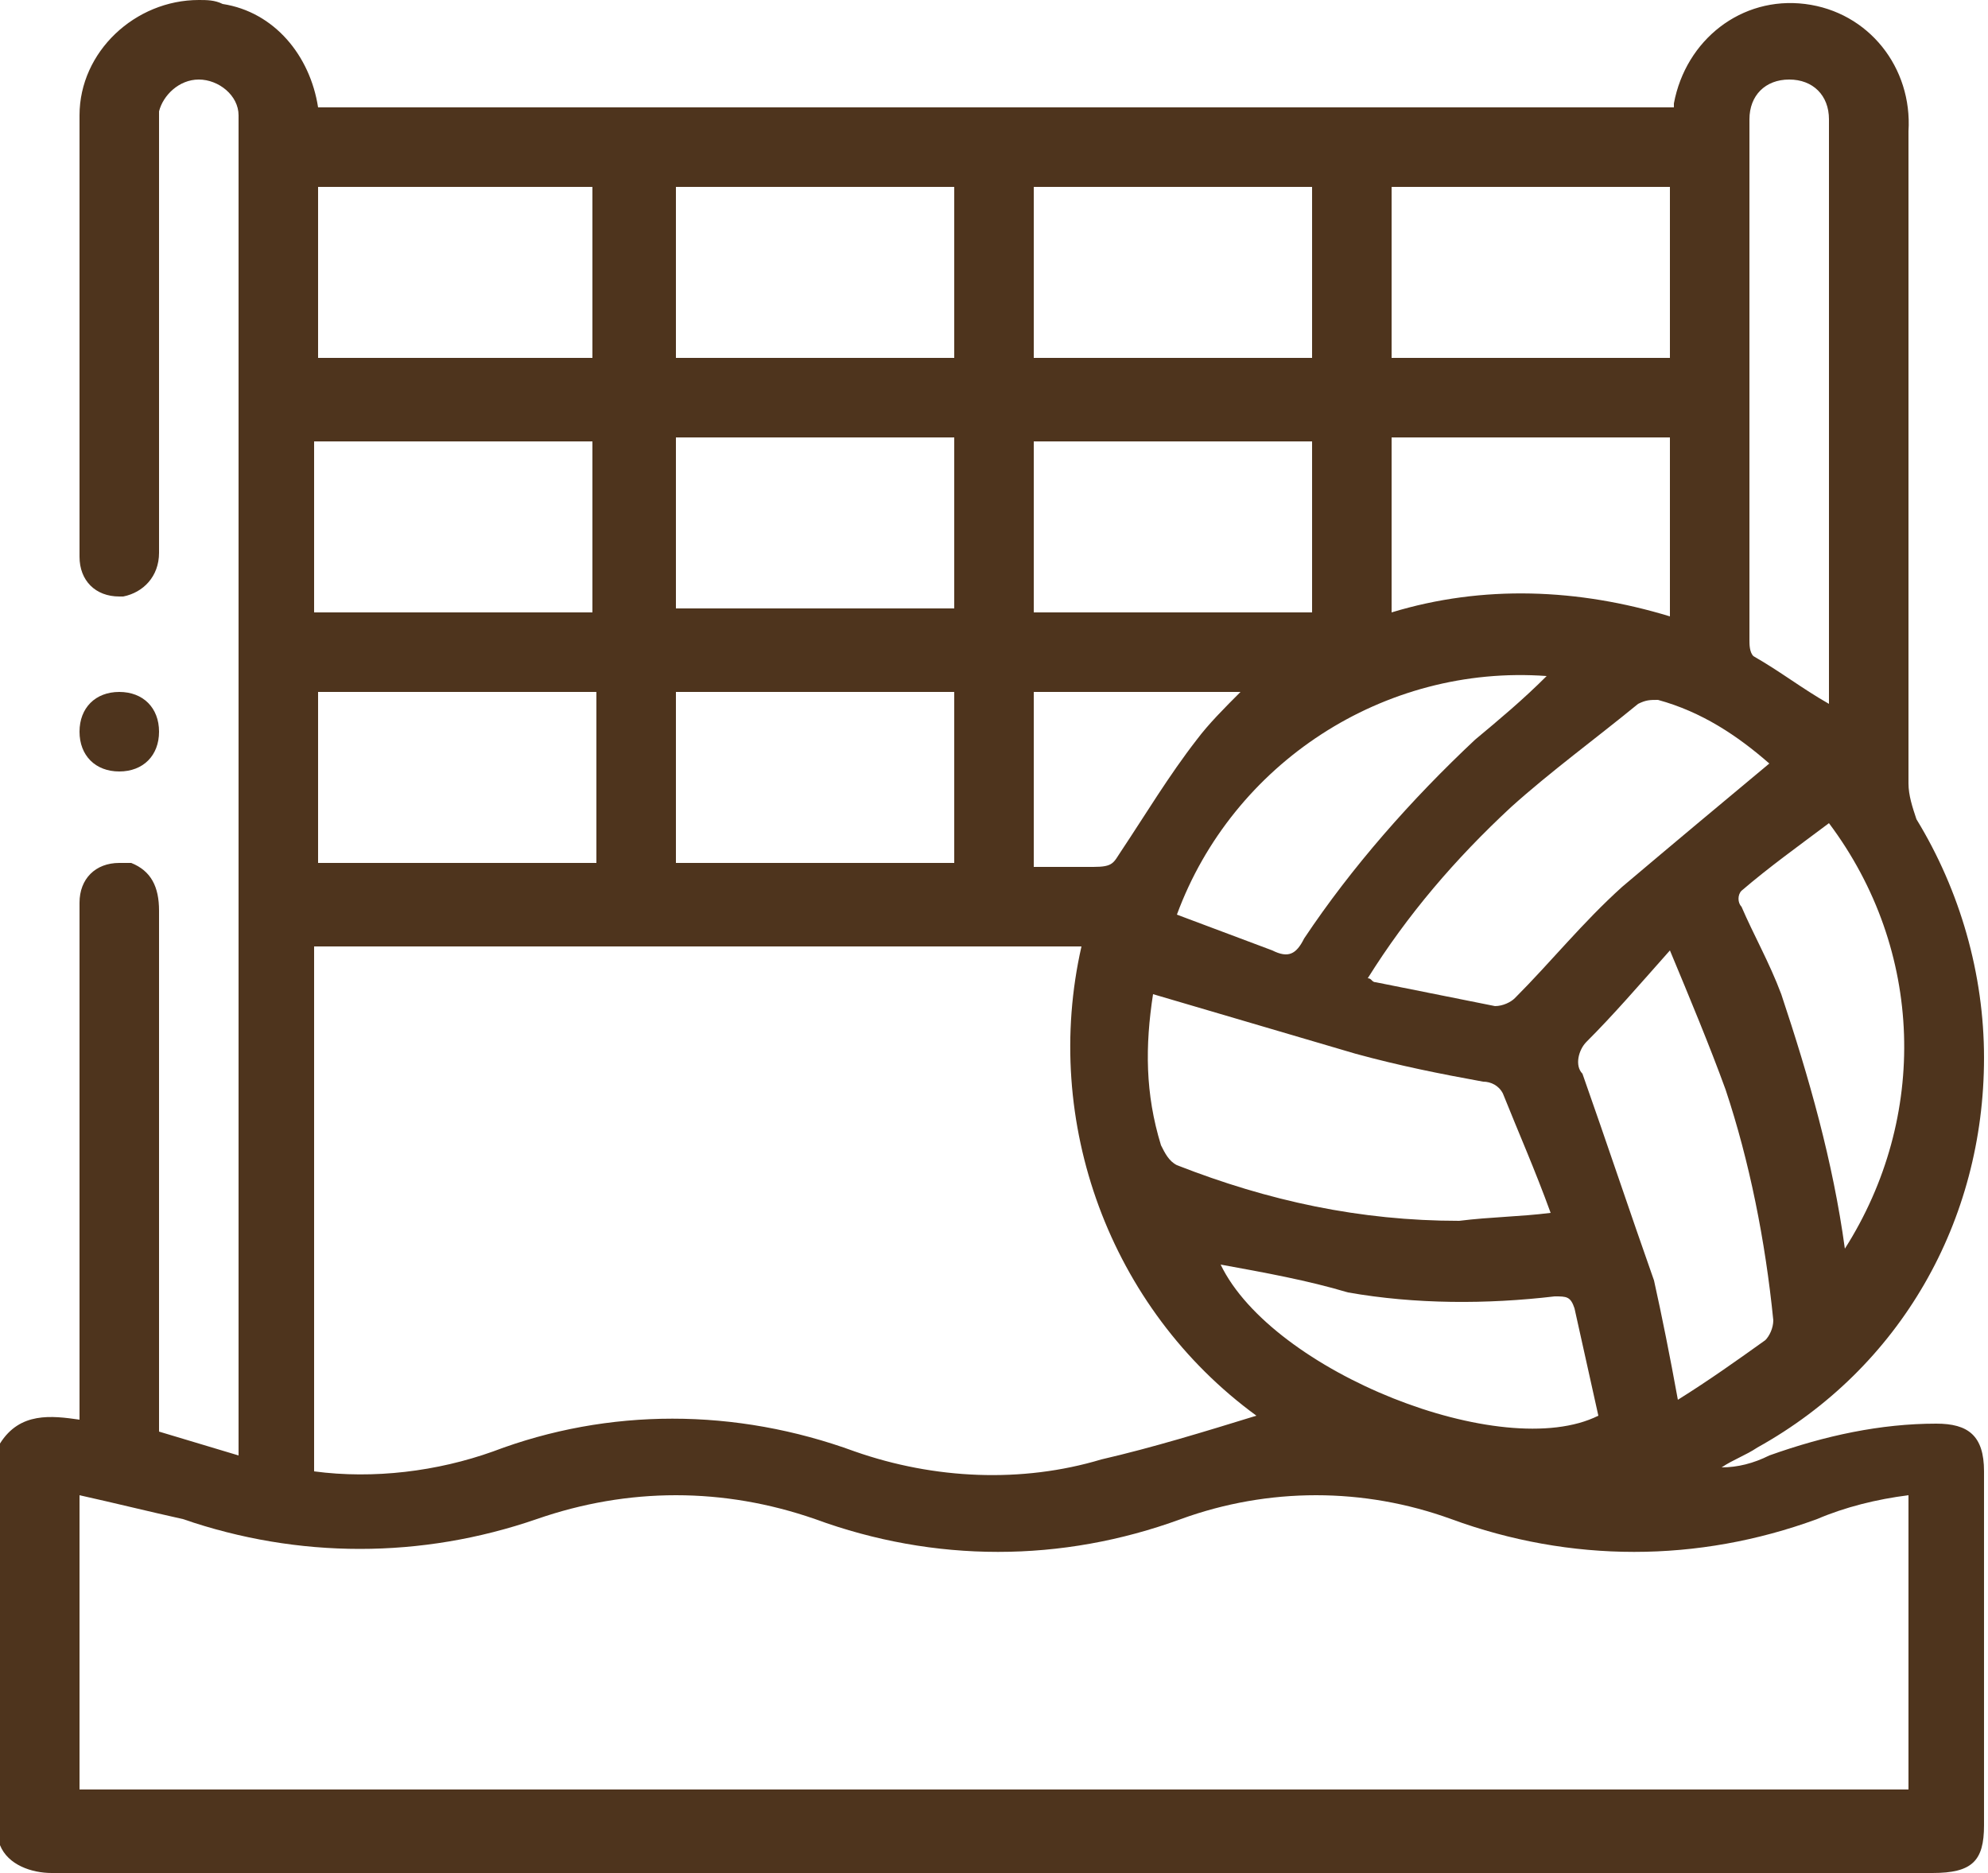 <?xml version="1.0" encoding="utf-8"?>
<!-- Generator: Adobe Illustrator 26.0.3, SVG Export Plug-In . SVG Version: 6.00 Build 0)  -->
<svg version="1.1" id="Camada_1" xmlns="http://www.w3.org/2000/svg" xmlns:xlink="http://www.w3.org/1999/xlink" x="0px" y="0px"
	 viewBox="0 0 50 47.1" style="enable-background:new 0 0 50 47.1;" xml:space="preserve">
<style type="text/css">
	.st0{fill:#4E341D;}
</style>
<g id="Camada_2_00000147930725317987012310000006077507182964617903_">
	<g id="Camada_1-2">
		<path class="st0" d="M0,46.4V36.3c0.5-0.8,1.3-0.7,2-0.6v-9.1c0-1.3,0-2.6,0-3.9c0-0.6,0.4-1,1-1c0.1,0,0.2,0,0.3,0
			C3.8,21.9,4,22.3,4,22.9V36l2,0.6V2.9C6,2.4,5.5,2,5,2C4.5,2,4.1,2.4,4,2.8C4,3,4,3.2,4,3.4c0,3.5,0,7,0,10.5c0,0.6-0.4,1-0.9,1.1
			c0,0-0.1,0-0.1,0c-0.6,0-1-0.4-1-1c0-3.7,0-7.4,0-11.1C2,1.3,3.4,0,5,0c0.2,0,0.4,0,0.6,0.1c1.3,0.2,2.2,1.3,2.4,2.6h34.1
			c0,0,0-0.1,0-0.1c0.3-1.6,1.7-2.7,3.3-2.5c1.6,0.2,2.7,1.6,2.6,3.2c0,5.4,0,10.9,0,16.4c0,0.3,0.1,0.6,0.2,0.9
			c1.1,1.8,1.7,3.9,1.7,6c0,4.1-2.1,7.8-5.7,9.8c-0.3,0.2-0.6,0.3-0.9,0.5c0.4,0,0.8-0.1,1.2-0.3c1.4-0.5,2.8-0.8,4.2-0.8
			c0.8,0,1.2,0.3,1.2,1.2v8.9c0,0.9-0.3,1.2-1.3,1.2H1.3C0.8,47.1,0.2,46.9,0,46.4z M48,37.6c-0.8,0.1-1.6,0.3-2.3,0.6
			c-3,1.1-6.2,1.1-9.2,0c-2.2-0.8-4.6-0.8-6.8,0c-3,1.1-6.2,1.1-9.2,0c-2.3-0.8-4.7-0.8-7,0c-2.9,1-6,1-8.9,0
			C3.7,38,2.9,37.8,2,37.6V45h46V37.6z M7.9,37c1.5,0.2,3.1,0,4.5-0.5c2.9-1.1,6.1-1.1,9.1,0c2,0.7,4.2,0.8,6.2,0.2
			c1.3-0.3,2.6-0.7,3.9-1.1c-3.7-2.7-5.4-7.4-4.4-11.8H7.9V37z M39,30.5c-0.4-1.1-0.8-2-1.2-3c-0.1-0.2-0.3-0.3-0.5-0.3
			c-1.1-0.2-2.1-0.4-3.2-0.7c-1.7-0.5-3.4-1-5.1-1.5c-0.2,1.3-0.2,2.5,0.2,3.8c0.1,0.2,0.2,0.4,0.4,0.5c2.3,0.9,4.6,1.4,7.1,1.4
			C37.5,30.6,38.2,30.6,39,30.5z M44.5,19.2c-0.8-0.7-1.7-1.3-2.8-1.6c-0.2,0-0.3,0-0.5,0.1c-1.1,0.9-2.2,1.7-3.2,2.6
			c-1.4,1.3-2.6,2.7-3.6,4.3c0.1,0,0.1,0.1,0.2,0.1c1,0.2,2,0.4,3,0.6c0.2,0,0.4-0.1,0.5-0.2c0.9-0.9,1.7-1.9,2.7-2.8
			C42.1,21.2,43.3,20.2,44.5,19.2L44.5,19.2z M35,4.7V9h7V4.7H35z M33,9V4.7h-7V9H33z M33,11.1h-7v4.3h7V11.1z M8,21.7h7v-4.3H8
			V21.7z M24,21.7v-4.3h-7v4.3L24,21.7z M14.9,9V4.7H8V9H14.9z M17,9h7V4.7h-7V9z M14.9,11.1h-7v4.3h7V11.1z M17,11v4.3h7V11H17z
			 M42.2,35.2c0.8-0.5,1.5-1,2.2-1.5c0.1-0.1,0.2-0.3,0.2-0.5c-0.2-2-0.6-4-1.2-5.8c-0.4-1.1-0.9-2.3-1.4-3.5
			c-0.8,0.9-1.4,1.6-2.1,2.3c-0.2,0.2-0.3,0.6-0.1,0.8c0.6,1.7,1.2,3.5,1.8,5.2C41.8,33.1,42,34.1,42.2,35.2z M42,11h-7v4.4
			c2.3-0.7,4.7-0.6,7,0.1L42,11z M46,17.7V3.2c0-0.1,0-0.1,0-0.2c0-0.6-0.4-1-1-1s-1,0.4-1,1c0,4.4,0,8.7,0,13.1
			c0,0.1,0,0.3,0.1,0.4C44.8,16.9,45.3,17.3,46,17.7z M38.9,17c-4.1-0.3-7.9,2.2-9.3,6c0.8,0.3,1.6,0.6,2.4,0.9
			c0.4,0.2,0.6,0.1,0.8-0.3c1.2-1.8,2.7-3.5,4.3-5C37.7,18.1,38.3,17.6,38.9,17z M46.4,31.4c2.1-3.3,2-7.5-0.4-10.7
			c-0.8,0.6-1.5,1.1-2.2,1.7c-0.1,0.1-0.1,0.3,0,0.4c0.3,0.7,0.7,1.4,1,2.2C45.5,27.1,46.1,29.2,46.4,31.4z M30.7,31.8
			c1.3,2.7,7.1,5,9.5,3.8c-0.2-0.9-0.4-1.8-0.6-2.7c-0.1-0.3-0.2-0.3-0.5-0.3c-1.7,0.2-3.5,0.2-5.2-0.1C32.9,32.2,31.8,32,30.7,31.8
			z M26,21.8c0.5,0,1,0,1.5,0s0.5-0.1,0.7-0.4c0.6-0.9,1.2-1.9,1.9-2.8c0.3-0.4,0.7-0.8,1.1-1.2H26V21.8z"/>
		<path class="st0" d="M4,18.4c0,0.6-0.4,1-1,1s-1-0.4-1-1s0.4-1,1-1S4,17.8,4,18.4z"/>
	</g>
</g>
</svg>
